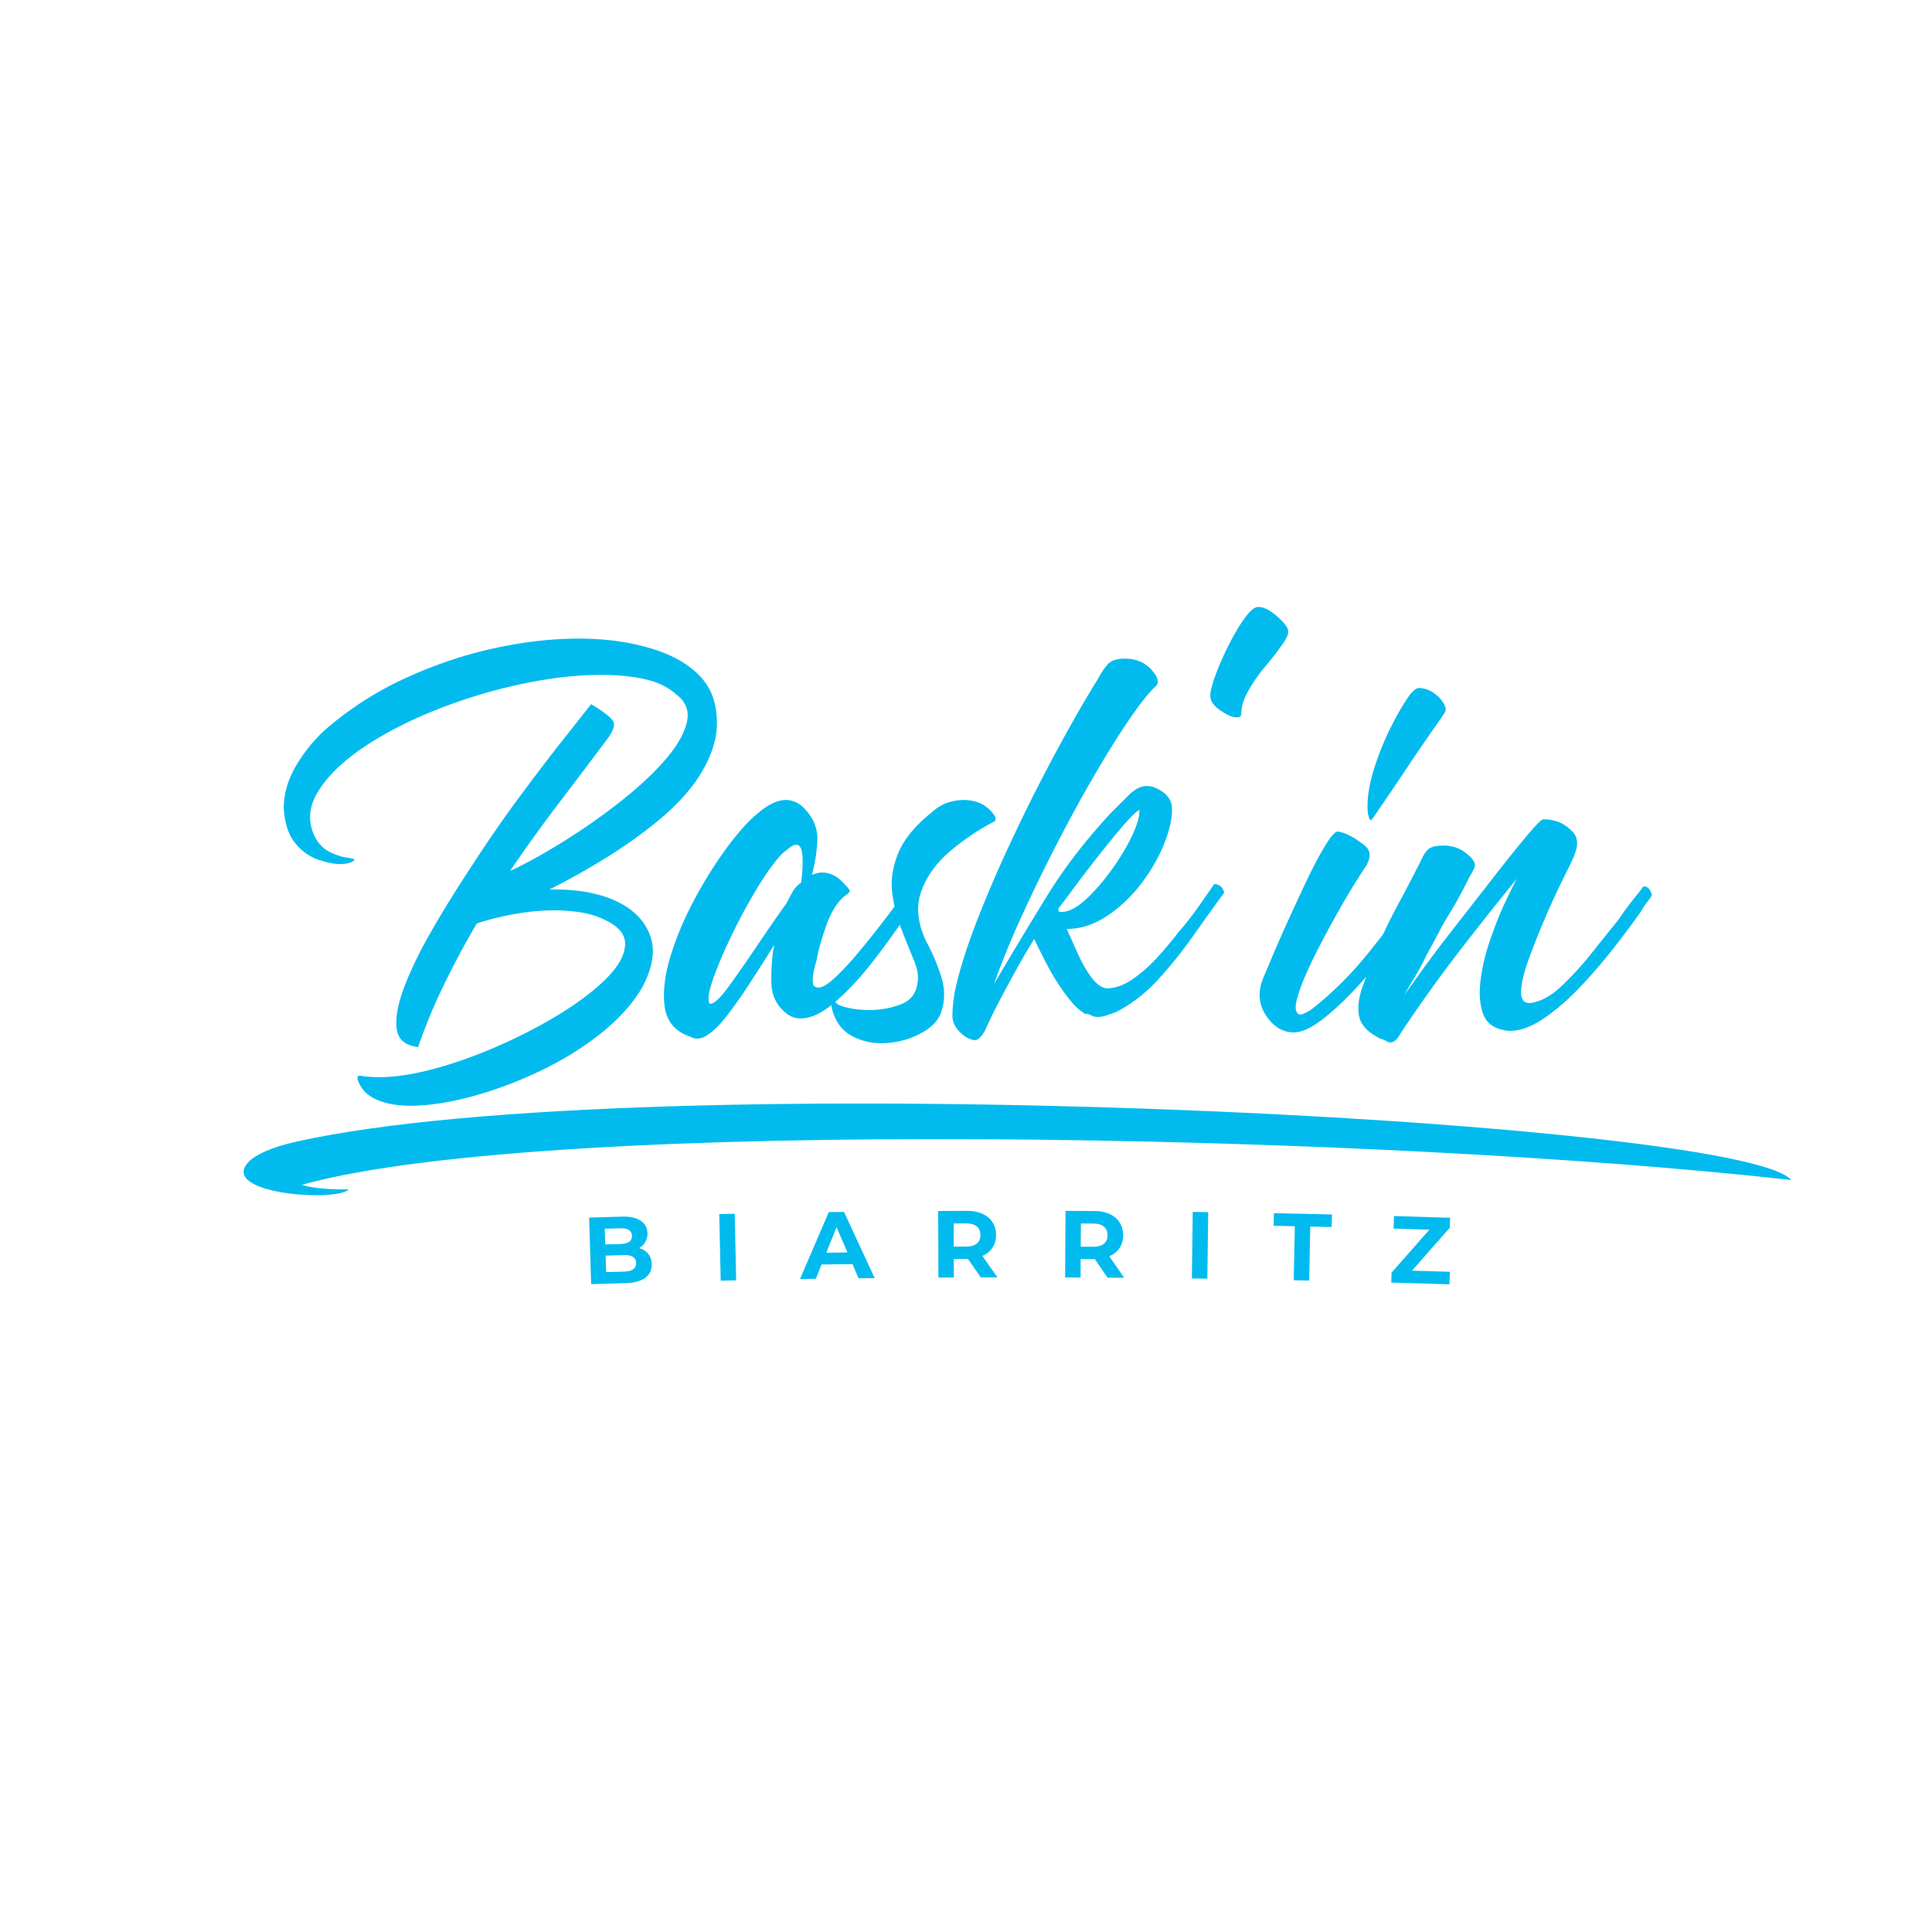 <?xml version="1.0" encoding="UTF-8"?>
<svg data-bbox="47.286 117.809 300.398 131.479" height="500" viewBox="0 0 375 375" width="500" xmlns="http://www.w3.org/2000/svg" data-type="color">
    <g>
        <defs>
            <clipPath id="455b258c-bed4-4125-9af5-92bf9724afd3">
                <path d="M47.285 214.148H348V232H47.285Zm0 0"/>
            </clipPath>
        </defs>
        <path d="M134.813 151.98q-2.847 3.893-7.563 7.72a94 94 0 0 1-10.125 7.109q-5.392 3.3-10.484 5.844h1.047q7.185 0 12.062 2.328 4.874 2.332 6.438 6.61 1.576 4.265-1.563 10.109c-1.805 3.093-4.453 6.043-7.953 8.843q-5.238 4.187-11.828 7.328-6.598 3.153-13.266 4.954c-4.449 1.195-8.422 1.797-11.922 1.797q-3.891-.001-6.593-1.204-2.691-1.19-3.594-3.734-.298-.907.453-.906c.5.101 1.07.176 1.719.219q.983.077 2.031.078 4.64-.002 10.703-1.657 6.076-1.641 12.516-4.484 6.45-2.843 11.922-6.219 5.466-3.374 8.906-6.812 3.45-3.452 3.61-6.516c.1-2.05-1.344-3.726-4.344-5.031q-1.957-.905-4.36-1.281a33 33 0 0 0-5.094-.375q-3.597 0-7.5.687-3.891.675-7.484 1.86a172 172 0 0 0-6.36 11.859 106 106 0 0 0-5.03 12.125c-2.594-.3-3.993-1.55-4.188-3.75q-.3-3.294 1.562-8.094c1.25-3.195 2.82-6.469 4.72-9.812a201 201 0 0 1 5.405-8.985 461 461 0 0 1 3.438-5.328q4.5-6.89 9.062-13.031 4.576-6.155 8.25-10.797 3.67-4.641 5.328-6.75 3.296 1.956 4.188 3.156.905 1.207-1.484 4.188-4.5 6-9.235 12.219A303 303 0 0 0 99 169.059q4.482-2.093 9.953-5.469a123 123 0 0 0 10.719-7.422q5.25-4.043 8.922-8.093c2.445-2.696 3.992-5.22 4.64-7.563q.985-3.516-2.015-5.766-2.393-2.108-6.063-2.921-3.674-.827-8.468-.828c-4.805 0-10 .601-15.594 1.796a102.7 102.7 0 0 0-16.344 4.953c-5.293 2.094-9.965 4.493-14.016 7.188q-6.058 4.048-8.906 8.547c-1.894 2.992-2.144 5.937-.75 8.844q1.05 2.097 2.844 3 1.798.89 3.297 1.125c1 .148 1.5.265 1.5.359q.294.157-.531.531-.812.375-2.172.375-1.795 0-4.344-.89c-1.695-.602-3.172-1.68-4.422-3.235q-1.874-2.324-2.172-6.672 0-4.34 2.485-8.453 2.472-4.125 5.906-7.125c4.695-4 9.844-7.27 15.437-9.812q8.403-3.827 17.016-5.703 8.625-1.875 16.406-1.875 7.796 0 14.172 1.953 6.374 1.938 9.672 5.687 2.983 3.3 2.984 8.766-.001 5.472-4.343 11.625m0 0" fill="#02bbee" data-color="1"/>
        <path d="M157.891 191.247q.45.455.906.453 1.187 0 3.203-1.875c1.352-1.25 2.828-2.82 4.422-4.72a173 173 0 0 0 4.656-5.78 178 178 0 0 0 3.75-5.016q1.5-2.091 1.641-2.406.903 0 1.36.234.45.222.75 1.422a322 322 0 0 1-3.672 5.547 137 137 0 0 1-6 8.172q-3.376 4.267-6.97 7.344-3.595 3.063-6.593 3.062-1.798 0-3.297-1.5-2.25-2.093-2.328-5.469c-.043-2.25.082-4.367.375-6.36q.154-.449.156-.905a519 519 0 0 1-4.734 7.422q-2.471 3.813-4.797 6.75-2.315 2.922-4.406 3.812-.157 0-.39.078c-.15.055-.321.078-.516.078a2.9 2.9 0 0 1-1.125-.219 30 30 0 0 0-1.266-.53q-3.596-1.653-4.047-5.766-.452-4.125 1.188-9.516 1.653-5.403 4.578-10.875 2.92-5.468 6.218-9.969 3.294-4.5 6-6.75 3.14-2.685 5.547-2.687c.79 0 1.508.18 2.157.531q.984.516 1.593 1.266 2.544 2.704 2.391 6.078a31 31 0 0 1-1.047 6.656q1.202-.452 1.953-.453 2.543.002 4.64 2.547.75.75.75 1.062-.002.3-.905.89c-1.5 1.2-2.727 3.15-3.672 5.845q-1.424 4.049-1.875 6.75-1.05 3.438-.594 4.797m-6.14-25.485q-2.251 2.407-4.954 6.906a112 112 0 0 0-5.015 9.36q-2.33 4.876-3.532 8.469-1.188 3.595-.437 4.343 1.185.001 3.578-3.297 2.403-3.293 5.484-7.859 3.076-4.577 5.766-8.328.607-1.2 1.203-2.25a5.5 5.5 0 0 1 1.656-1.797q.89-7.343-.906-7.344c-.398 0-.824.18-1.281.531a44 44 0 0 0-1.563 1.266m0 0" fill="#02bbee" data-color="1"/>
        <path d="M161.638 196.34q-.609-2.093 0-2.094c.2 0 .399.102.594.297q.3.597 2.25 1.047c1.305.305 2.75.453 4.344.453q3.153 0 6.078-1.125 2.919-1.124 3.219-4.422c.195-1.101-.078-2.55-.828-4.343a260 260 0 0 1-2.407-6 29.3 29.3 0 0 1-1.719-6.969q-.437-3.668 1.204-7.64c1.101-2.645 3.203-5.22 6.297-7.72q1.653-1.5 3.218-2.015 1.577-.53 3.078-.531 3.141.002 5.016 1.797 1.875 1.799.984 2.39-4.36 2.25-8.406 5.625c-2.7 2.25-4.601 4.852-5.703 7.797q-1.642 4.423.906 9.813 1.654 3.001 2.844 6.593 1.2 3.599.156 6.891-.75 2.708-4.265 4.5a16.1 16.1 0 0 1-7.422 1.797q-3.141 0-5.766-1.422-2.624-1.419-3.672-4.719m0 0" fill="#02bbee" data-color="1"/>
        <path d="M214.697 191.84q2.685.001 5.375-1.937 2.702-1.951 4.953-4.5 2.25-2.544 3.75-4.5 1.952-2.25 3.594-4.563a295 295 0 0 0 3.297-4.734c1 0 1.649.555 1.953 1.656a634 634 0 0 0-6.078 8.469 85 85 0 0 1-6.89 8.547q-3.674 3.97-8.157 6.219-.907.3-1.734.593-.815.298-1.719.297c-.398 0-.746-.07-1.047-.219a5.7 5.7 0 0 0-.906-.375h-.437q-1.66-.903-3.688-3.593a44 44 0 0 1-3.672-5.844q-1.643-3.153-2.547-5.11-1.346 2.11-3.219 5.485-1.876 3.363-3.593 6.656-1.723 3.3-2.766 5.703-1.064 1.798-1.953 1.797-.75 0-1.953-.75-2.39-1.793-2.39-3.89.002-2.11.437-4.657 1.204-5.84 4.344-13.937 3.153-8.093 7.28-16.781a342 342 0 0 1 8.391-16.563c2.844-5.25 5.414-9.723 7.72-13.422q1.041-1.934 2.015-2.984.984-1.062 3.234-1.063 3.294 0 5.234 2.188 1.951 2.174.75 3.219-1.938 1.797-5.015 6.296-3.083 4.489-6.75 10.782-3.676 6.298-7.344 13.422a326 326 0 0 0-6.89 14.156q-3.222 7.048-5.313 13.047a1034 1034 0 0 1 10.328-17.157q4.95-8.028 12.297-15.968l3.297-3.297q2.091-2.108 3.89-1.953 1.2.002 2.782 1.047 1.576 1.05 1.875 2.703c.195 1.898-.23 4.218-1.281 6.968q-1.566 4.125-4.485 8.016-2.925 3.892-6.75 6.453-3.833 2.548-7.875 2.547.903 1.94 2.094 4.64 1.2 2.707 2.625 4.657 1.436 1.94 2.937 2.234m6.438-34.625q-.909.457-3.234 3.156a185 185 0 0 0-5.016 6.157 317 317 0 0 0-4.797 6.281q-2.096 2.845-2.687 3.594l.14.61h.453q2.093 0 4.719-2.392c1.75-1.601 3.445-3.554 5.094-5.859q2.484-3.45 3.984-6.672c1-2.144 1.445-3.77 1.344-4.875m0 0" fill="#02bbee" data-color="1"/>
        <path d="M240.92 138.637c0 .399-.305.594-.907.594-.804 0-1.855-.445-3.156-1.344q-1.938-1.343-1.937-2.844-.002-1.2.968-3.89.984-2.702 2.547-5.844 1.576-3.154 3.156-5.328c1.051-1.445 1.926-2.172 2.625-2.172 1.094 0 2.336.625 3.735 1.875 1.406 1.25 2.11 2.227 2.11 2.922q0 .891-1.36 2.766a74 74 0 0 1-3.219 4.124 30.6 30.6 0 0 0-3.219 4.657q-1.345 2.392-1.343 4.484m0 0" fill="#02bbee" data-color="1"/>
        <path d="M275.385 133.543q1.653 0 3.14 1.125 1.499 1.126 1.954 2.47c.195.398.172.796-.078 1.202-.25.399-.477.746-.672 1.047a373 373 0 0 0-6.453 9.375 760 760 0 0 1-6.438 9.516q-.597.89-.75.89-.3.002-.594-1.343-.298-3.45.97-7.797a54 54 0 0 1 3.296-8.469q2.029-4.124 3.969-6.812 1.06-1.203 1.656-1.204m0 38.813c.695 0 1.195.555 1.5 1.656q-1.048 1.5-2.172 3.078a31 31 0 0 0-2.031 3.219 230 230 0 0 1-3.969 5.094q-2.626 3.299-5.844 6.75-3.222 3.44-6.375 5.844-3.14 2.39-5.39 2.39c-2.094 0-3.871-1.07-5.328-3.219q-2.17-3.233-.672-7.125.45-1.043 1.797-4.265a273 273 0 0 1 3.234-7.344c1.25-2.75 2.492-5.422 3.734-8.016q1.874-3.903 3.453-6.453c1.051-1.695 1.829-2.547 2.329-2.547q.294.002.812.157a6.5 6.5 0 0 1 1.14.437q1.641.75 3.282 2.11c1.102.898 1.254 2.093.453 3.593l-.14.297a135 135 0 0 0-5.329 8.703 203 203 0 0 0-4.875 9.14q-.298.599-1.422 3.063a33.4 33.4 0 0 0-1.796 4.875q-.674 2.391.234 3 .14.141.297.141.592 0 2.094-.89a67.4 67.4 0 0 0 11.078-10.938q4.95-6.154 9.61-12.453c.093-.196.163-.297.218-.297zm0 0" fill="#02bbee" data-color="1"/>
        <path d="M304.908 161.122q1.95 1.64.75 4.64l-.157.453q-.44 1.05-2.093 4.344a152 152 0 0 0-3.454 7.5 153 153 0 0 0-3.218 8.094q-1.425 3.892-1.5 6.297-.065 2.391 1.875 2.234 3-.435 6.062-3.36 3.076-2.918 5.922-6.515a499 499 0 0 1 4.813-6l.14-.156.297-.453q1.653-2.391 3-4.032 1.359-1.653 1.5-1.953l.078-.078a.3.3 0 0 1 .219-.078c.695 0 1.195.555 1.5 1.656-.2.399-.5.844-.906 1.344-.399.5-.793 1.102-1.188 1.797q-1.657 2.392-4.656 6.297a112 112 0 0 1-6.594 7.797q-3.596 3.89-7.344 6.515-3.738 2.625-6.89 2.625c-.5 0-.899-.05-1.188-.156q-3.158-.591-4.062-3.297-.893-2.7-.438-6.375.45-3.668 1.797-7.64 1.343-3.967 2.844-7.188 1.498-3.218 2.406-4.875-6 7.347-11.703 14.766a272 272 0 0 0-10.937 15.359c-.594 1.105-1.243 1.656-1.938 1.656q-.315.001-.844-.297a3.9 3.9 0 0 0-1.109-.453c-2.2-1.101-3.52-2.406-3.969-3.906q-.685-2.25.375-5.687 1.64-4.5 2.844-7.5 1.201-3 2.39-5.391 1.2-2.404 2.782-5.328a265 265 0 0 0 3.672-7.11q.75-1.653 1.64-2.093c.602-.301 1.454-.453 2.547-.453q3 .001 5.11 2.093l.296.297q.891 1.05.657 1.734-.222.675-.953 1.86-1.5 3-2.485 4.734a79 79 0 0 1-1.719 2.922q-.752 1.189-1.656 2.922a222 222 0 0 1-2.547 4.719 39 39 0 0 1-2.015 3.812q-1.127 1.875-2.328 3.985.749-1.06 3.437-4.797 2.701-3.75 6.453-8.547 3.75-4.792 7.422-9.516 3.669-4.715 6.36-7.937 2.702-3.234 3.312-3.375 3.293 0 5.39 2.094m0 0" fill="#02bbee" data-color="1"/>
        <g clip-path="url(#455b258c-bed4-4125-9af5-92bf9724afd3)">
            <path d="M57.469 221.605c-4.578 1.02-8.004 2.5-9.395 4.11-5.215 6.027 17.055 7.644 19.668 5.152-4.969.04-7.59-.398-9.156-.91 48.637-13.367 209.297-9.879 289.098-.918-9.805-11.723-222.68-22.547-290.215-7.434m0 0" fill="#02bbee" data-color="1"/>
        </g>
        <path d="M124.038 242.256c.75.211 1.336.578 1.766 1.11q.654.797.687 2 .046 1.705-1.25 2.656-1.282.954-3.812 1.031l-6.688.203-.39-12.922 6.312-.187q2.372-.076 3.672.781 1.296.862 1.344 2.422a3.3 3.3 0 0 1-.422 1.703q-.422.75-1.219 1.203m-6.656-3.766.094 3.047 2.984-.078q1.108-.045 1.672-.453.561-.406.531-1.156-.018-.762-.61-1.125-.579-.358-1.687-.313Zm3.765 8.329c.782-.032 1.364-.18 1.75-.453q.591-.404.579-1.22-.049-1.606-2.422-1.53l-3.5.093.093 3.203Zm0 0" fill="#02bbee" data-color="1"/>
        <path d="m139.608 235.657 3-.063.281 12.922-3 .063Zm0 0" fill="#02bbee" data-color="1"/>
        <path d="m165.462 245.359-6 .078-1.11 2.781-3.078.047 5.594-13 2.953-.031 5.953 12.843-3.14.032Zm-.97-2.266-2.124-4.906-1.984 4.969Zm0 0" fill="#02bbee" data-color="1"/>
        <path d="m190.378 247.946-2.5-3.594h-.157l-2.593.016.015 3.593-3 .016-.047-12.922 5.594-.031q1.718 0 2.984.562 1.264.564 1.954 1.625.703 1.05.703 2.485 0 1.44-.688 2.484-.69 1.049-1.969 1.594l2.922 4.156Zm-.078-8.235c0-.726-.243-1.285-.72-1.672-.468-.382-1.152-.578-2.046-.578l-2.438.016.032 4.5 2.437-.016q1.341.002 2.031-.593.704-.591.703-1.657m0 0" fill="#02bbee" data-color="1"/>
        <path d="m214.974 247.997-2.47-3.61h-.155l-2.594-.016-.016 3.594-3-.015.078-12.922 5.594.031q1.716.002 2.969.578 1.265.58 1.937 1.64.687 1.067.688 2.5-.017 1.443-.719 2.485-.69 1.033-1.969 1.578l2.875 4.172Zm0-8.235q0-1.09-.703-1.672-.69-.593-2.032-.594l-2.437-.015-.031 4.5 2.437.016q1.343 0 2.047-.579c.476-.394.719-.945.719-1.656m0 0" fill="#02bbee" data-color="1"/>
        <path d="m231.514 235.227 3 .047-.172 12.922-3-.047Zm0 0" fill="#02bbee" data-color="1"/>
        <path d="m251.325 238.01-4.125-.094.062-2.438 11.266.25-.062 2.438-4.141-.094-.219 10.484-3-.062Zm0 0" fill="#02bbee" data-color="1"/>
        <path d="m281.415 246.85-.078 2.438-11.297-.343.063-1.938 7.343-8.328-6.953-.203.078-2.438 10.891.328-.062 1.938-7.329 8.328Zm0 0" fill="#02bbee" data-color="1"/>
    </g>
</svg>
